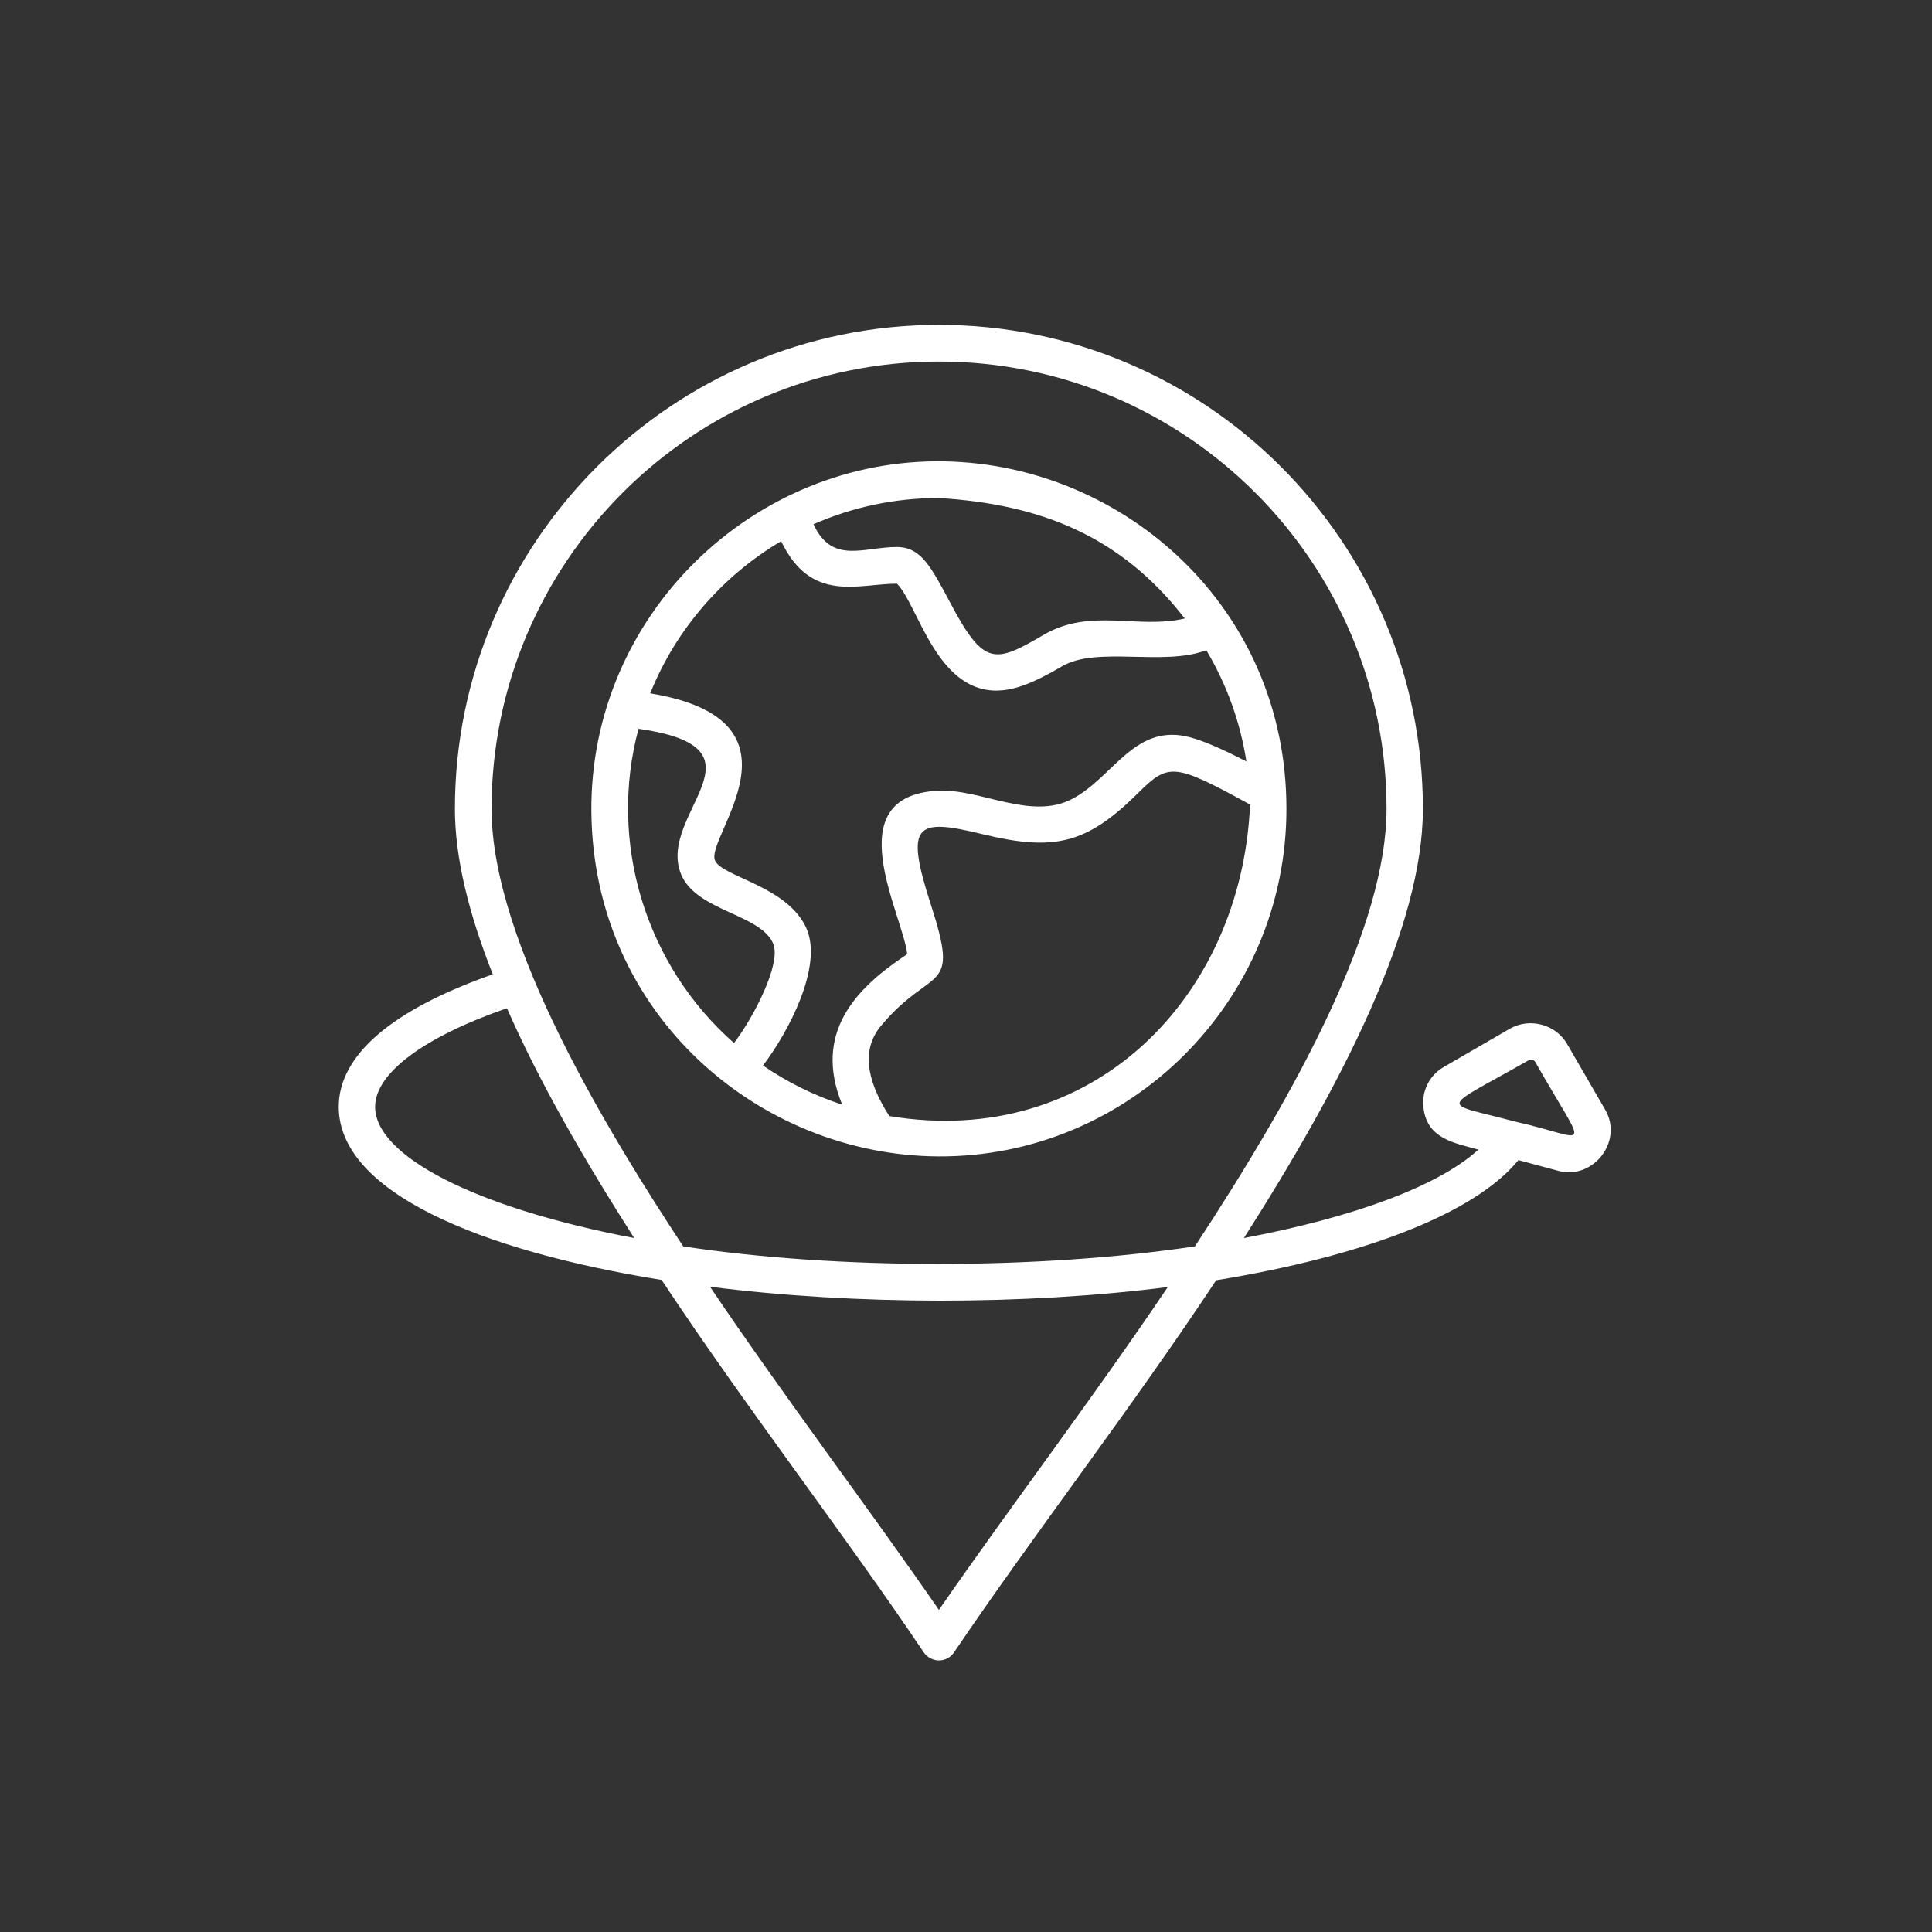 <svg xmlns="http://www.w3.org/2000/svg" xmlns:xlink="http://www.w3.org/1999/xlink" width="500" zoomAndPan="magnify" viewBox="0 0 375 375" height="500" preserveAspectRatio="xMidYMid meet" version="1.0"><rect x="0" y="0" width="375" height="375" fill="#333333" stroke="none"/><defs><clipPath id="3bdc5b7673"><path d="M 65.68 63.059 L 313 63.059 L 313 322.559 L 65.68 322.559 Z M 65.68 63.059 " clip-rule="nonzero"/></clipPath></defs><g clip-path="url(#3bdc5b7673)"><path fill="#ffffff" d="M 193.363 134.039 C 181.703 134.039 178.176 117.414 174.109 113.289 C 166.574 113.289 157.422 117.176 151.621 105.039 C 140.203 111.793 131.172 122.199 126.207 134.578 C 158.199 139.84 136.914 162.387 138.766 166.988 C 140.082 170.219 153 171.953 156.586 180.324 C 159.695 187.68 153.059 200.297 148.094 206.816 C 152.82 210.047 157.961 212.617 163.465 214.41 C 157.781 200.539 166.152 191.984 175.004 185.945 C 175.363 185.707 175.84 185.406 176.082 185.168 C 175.305 177.633 162.207 154.492 182.062 153.477 C 190.312 153.055 200.059 159.277 208.074 155.09 C 215.906 151.023 219.973 140.855 230.078 142.891 C 232.711 143.43 236.598 145.043 241.922 147.793 C 240.723 140.02 238.031 132.723 234.145 126.207 C 225.836 129.375 212.918 125.371 206.16 129.316 C 200.48 132.664 196.773 134.039 193.363 134.039 Z M 182.242 322.289 C 181.105 322.289 179.969 321.691 179.309 320.734 C 163.762 297.59 144.926 273.371 128.422 248.438 C 93.199 242.754 65.75 231.395 65.75 214.828 C 65.75 204.844 76.035 195.992 95.652 189.117 C 91.047 177.516 88.297 166.57 88.297 157.004 C 88.297 105.219 130.453 63.059 182.242 63.059 C 234.086 63.059 276.184 105.219 276.184 157.004 C 276.184 179.906 260.52 210.402 241.441 240.305 C 262.672 236.297 279.176 230.258 286.949 223.141 C 282.227 221.824 277.082 221.047 276.305 215.129 C 275.887 211.84 277.383 208.73 280.312 207.055 L 293.109 199.641 C 296.938 197.488 301.957 198.805 304.172 202.629 L 311.586 215.426 C 315.113 221.586 309.195 229.062 302.496 227.266 L 294.723 225.176 C 286.23 235.578 264.645 243.832 236.059 248.496 C 219.555 273.434 200.777 297.652 185.172 320.734 C 184.512 321.691 183.438 322.289 182.242 322.289 Z M 123.098 240.305 C 113.473 225.234 104.68 210.047 98.402 195.695 C 82.316 201.254 72.809 208.312 72.809 214.828 C 72.809 224.277 91.941 234.383 123.098 240.305 Z M 182.242 70.176 C 134.34 70.176 95.41 109.105 95.41 157.004 C 95.41 183.137 118.613 220.629 132.605 241.918 C 162.445 246.465 201.555 246.465 231.934 241.918 C 252.086 211.242 269.129 179.605 269.129 157.004 C 269.129 109.105 230.141 70.176 182.242 70.176 Z M 137.809 249.754 C 152.578 271.637 168.129 292.031 182.242 312.48 C 196.352 292.09 211.902 271.699 226.672 249.812 C 199.105 253.34 165.977 253.34 137.809 249.754 Z M 294.066 217.699 C 308.895 220.988 308.477 224.578 298.012 206.16 C 297.715 205.621 297.113 205.559 296.695 205.801 C 279.176 215.785 279.414 213.754 294.066 217.699 Z M 183.375 89.551 C 218.121 90.207 249.695 117.895 249.695 156.945 C 249.754 194.316 219.195 224.695 182.062 224.457 C 147.316 224.219 115.086 196.891 114.785 157.48 C 114.488 119.449 146.18 88.832 183.375 89.551 Z M 182.242 96.664 C 173.57 96.664 165.375 98.461 157.902 101.75 C 161.488 109.582 167.59 106.172 174.047 106.172 C 178.773 106.172 180.684 109.941 184.574 117.238 C 190.973 129.316 193.125 128.777 202.57 123.215 C 211.723 117.895 220.75 122.199 229.961 120.047 C 217.523 103.961 201.855 97.863 182.242 96.664 Z M 123.938 141.457 C 118.016 163.461 125.25 187.32 142.473 202.449 C 146.18 197.605 151.742 187.023 150.066 183.137 C 147.617 177.395 135.117 176.855 132.188 169.68 C 127.402 157.898 150.547 145.223 123.938 141.457 Z M 172.613 216.625 C 212.082 223.199 241.023 193.539 242.637 156.164 C 227.867 148.094 226.852 148.035 220.871 153.953 C 210.824 163.941 204.484 165.254 190.672 161.906 C 177.695 158.738 175.602 159.875 180.684 175.602 C 186.426 193.301 181.043 187.141 171.059 199.043 C 167.352 203.406 167.887 209.27 172.613 216.625 Z M 172.613 216.625 " fill-opacity="1" fill-rule="evenodd"/></g></svg>